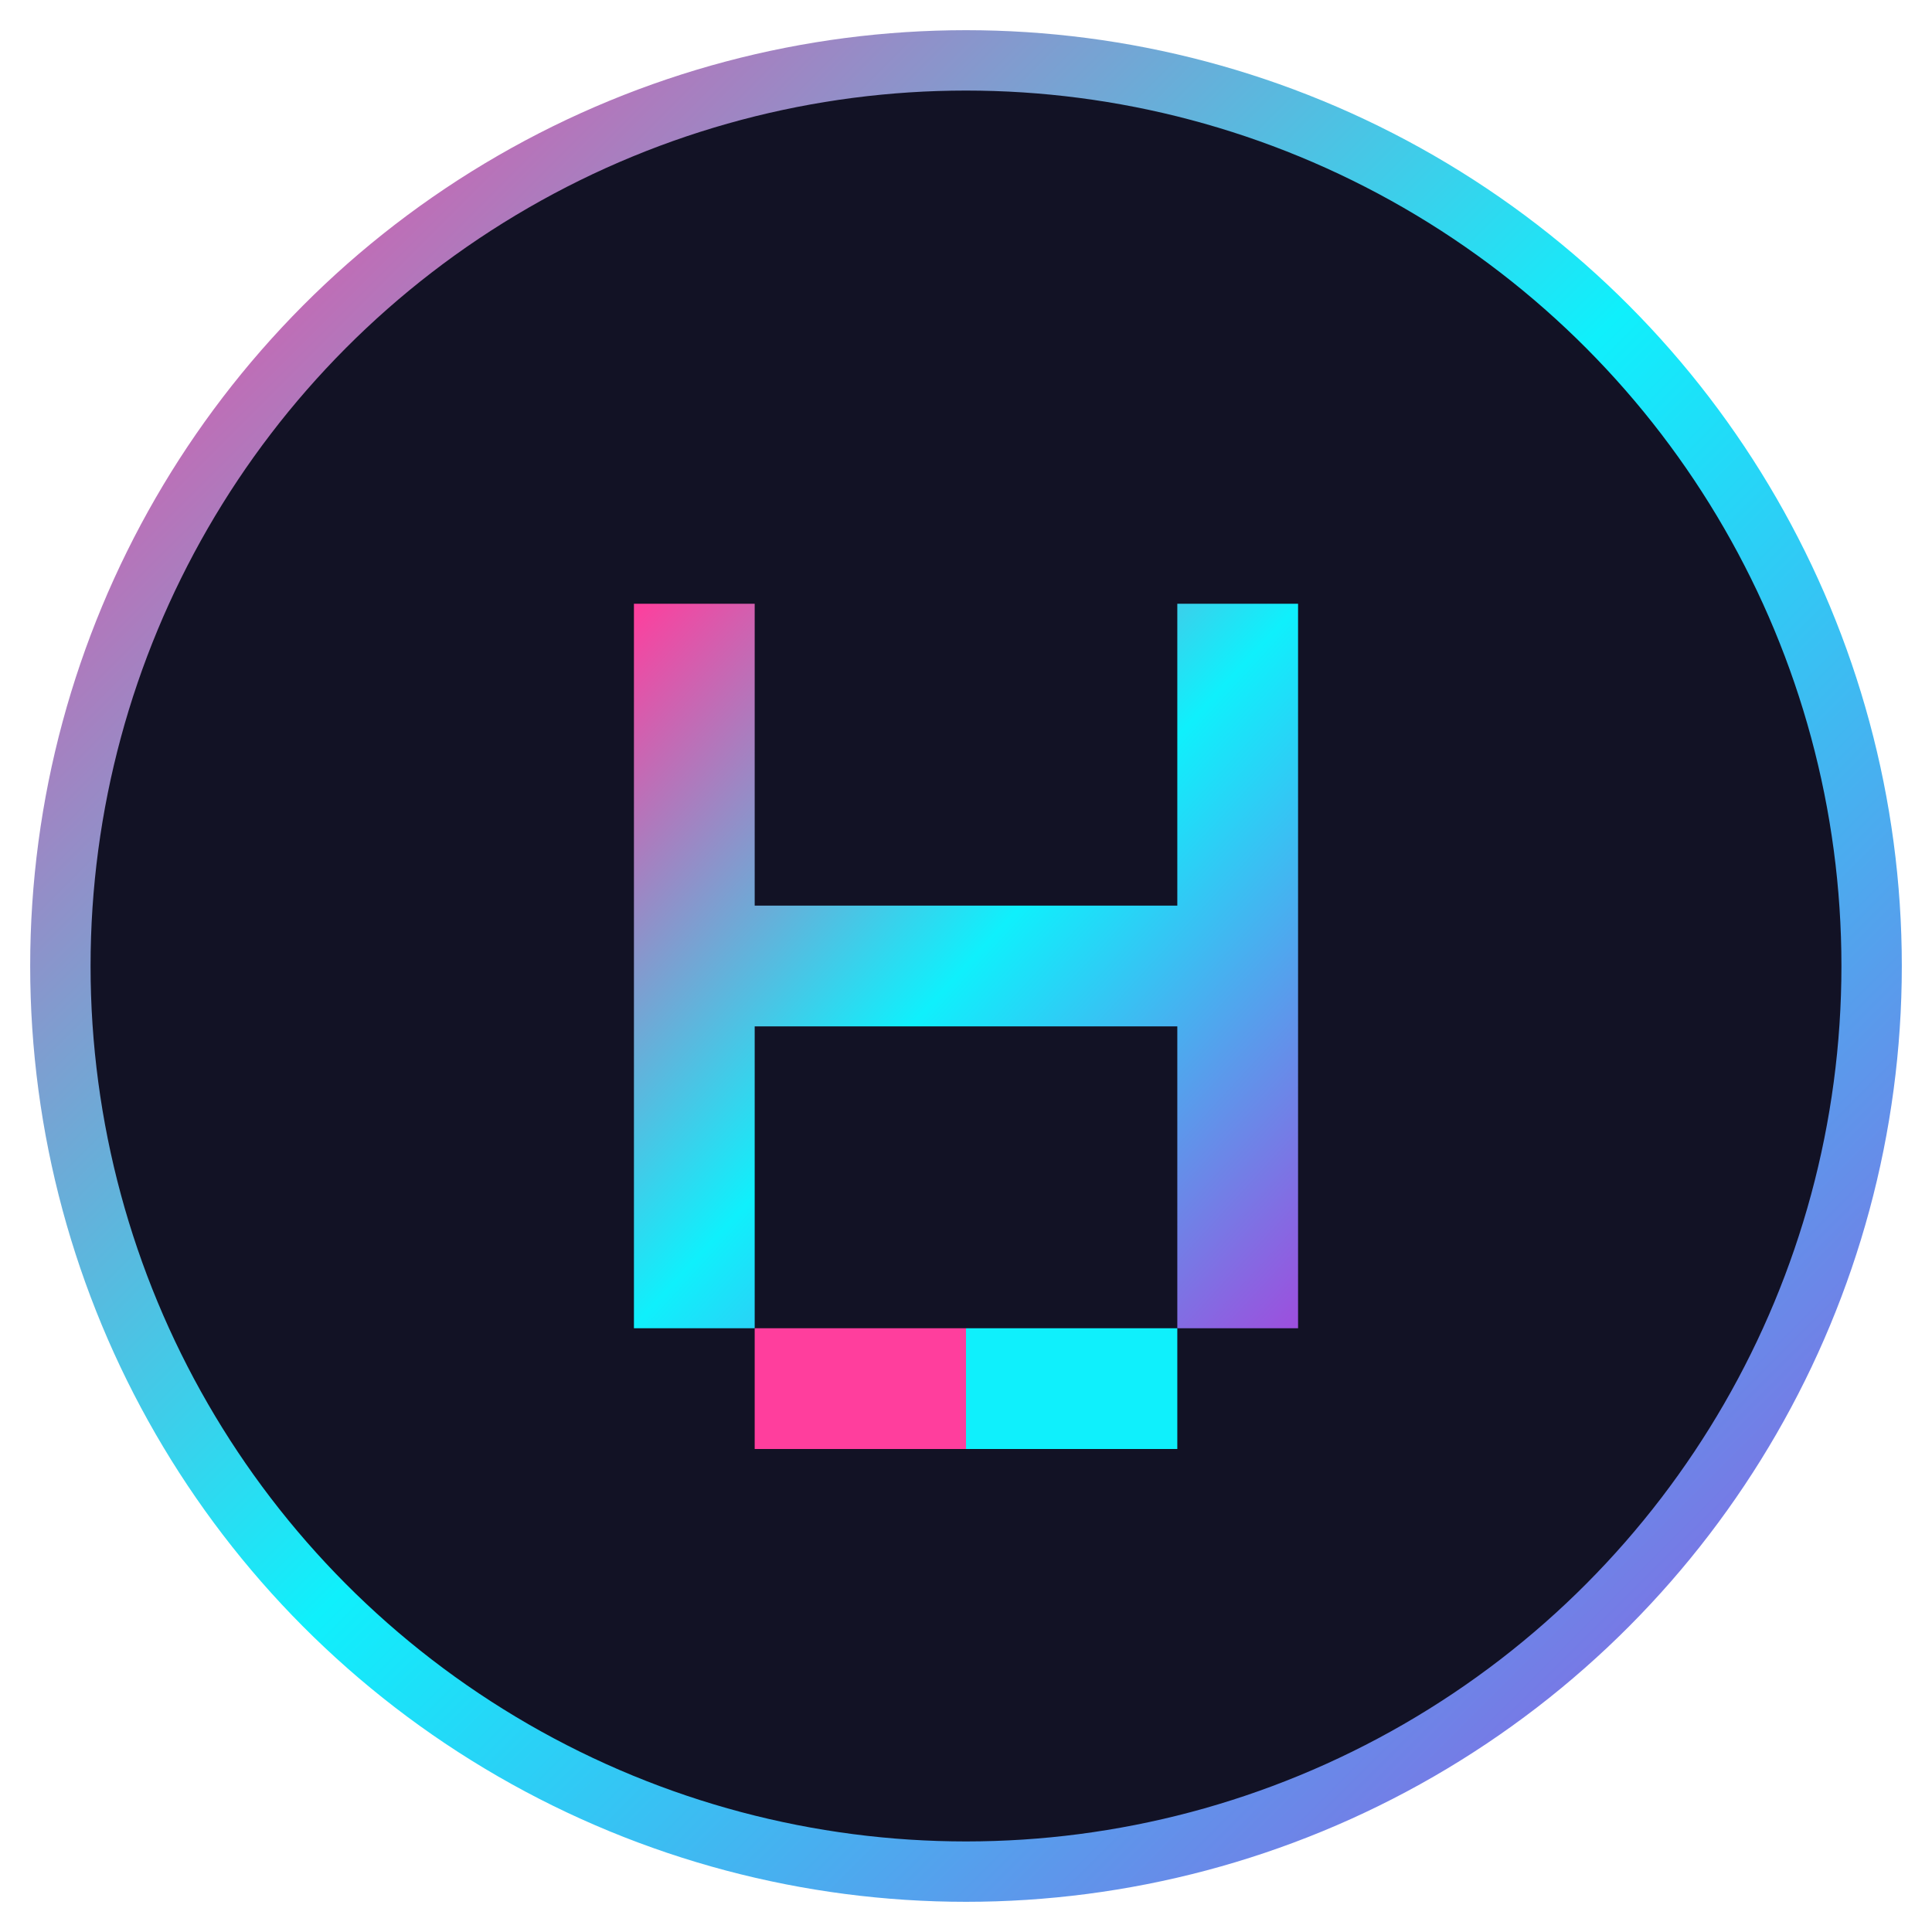 <?xml version="1.0" encoding="UTF-8"?>
<svg xmlns="http://www.w3.org/2000/svg" viewBox="0 0 64 64">
  <defs>
    <linearGradient id="neon-gradient" x1="0%" y1="0%" x2="100%" y2="100%">
      <stop offset="0%" stop-color="#ff3e9d"/>
      <stop offset="50%" stop-color="#0ff0fc"/>
      <stop offset="100%" stop-color="#9d4edd"/>
    </linearGradient>
    <filter id="neon-glow">
      <feGaussianBlur stdDeviation="2" result="blur"/>
      <feComposite in="SourceGraphic" in2="blur" operator="over"/>
    </filter>
  </defs>
  <circle cx="32" cy="32" r="30" fill="#121225" stroke="url(#neon-gradient)" stroke-width="2"/>
  <path d="M21,20 L21,44 L25,44 L25,34 L39,34 L39,44 L43,44 L43,20 L39,20 L39,30 L25,30 L25,20 Z" fill="url(#neon-gradient)" filter="url(#neon-glow)"/>
  <path d="M32,44 L32,48 L39,48 L39,44 Z" fill="#0ff0fc" filter="url(#neon-glow)"/>
  <path d="M25,44 L25,48 L32,48 L32,44 Z" fill="#ff3e9d" filter="url(#neon-glow)"/>
</svg>